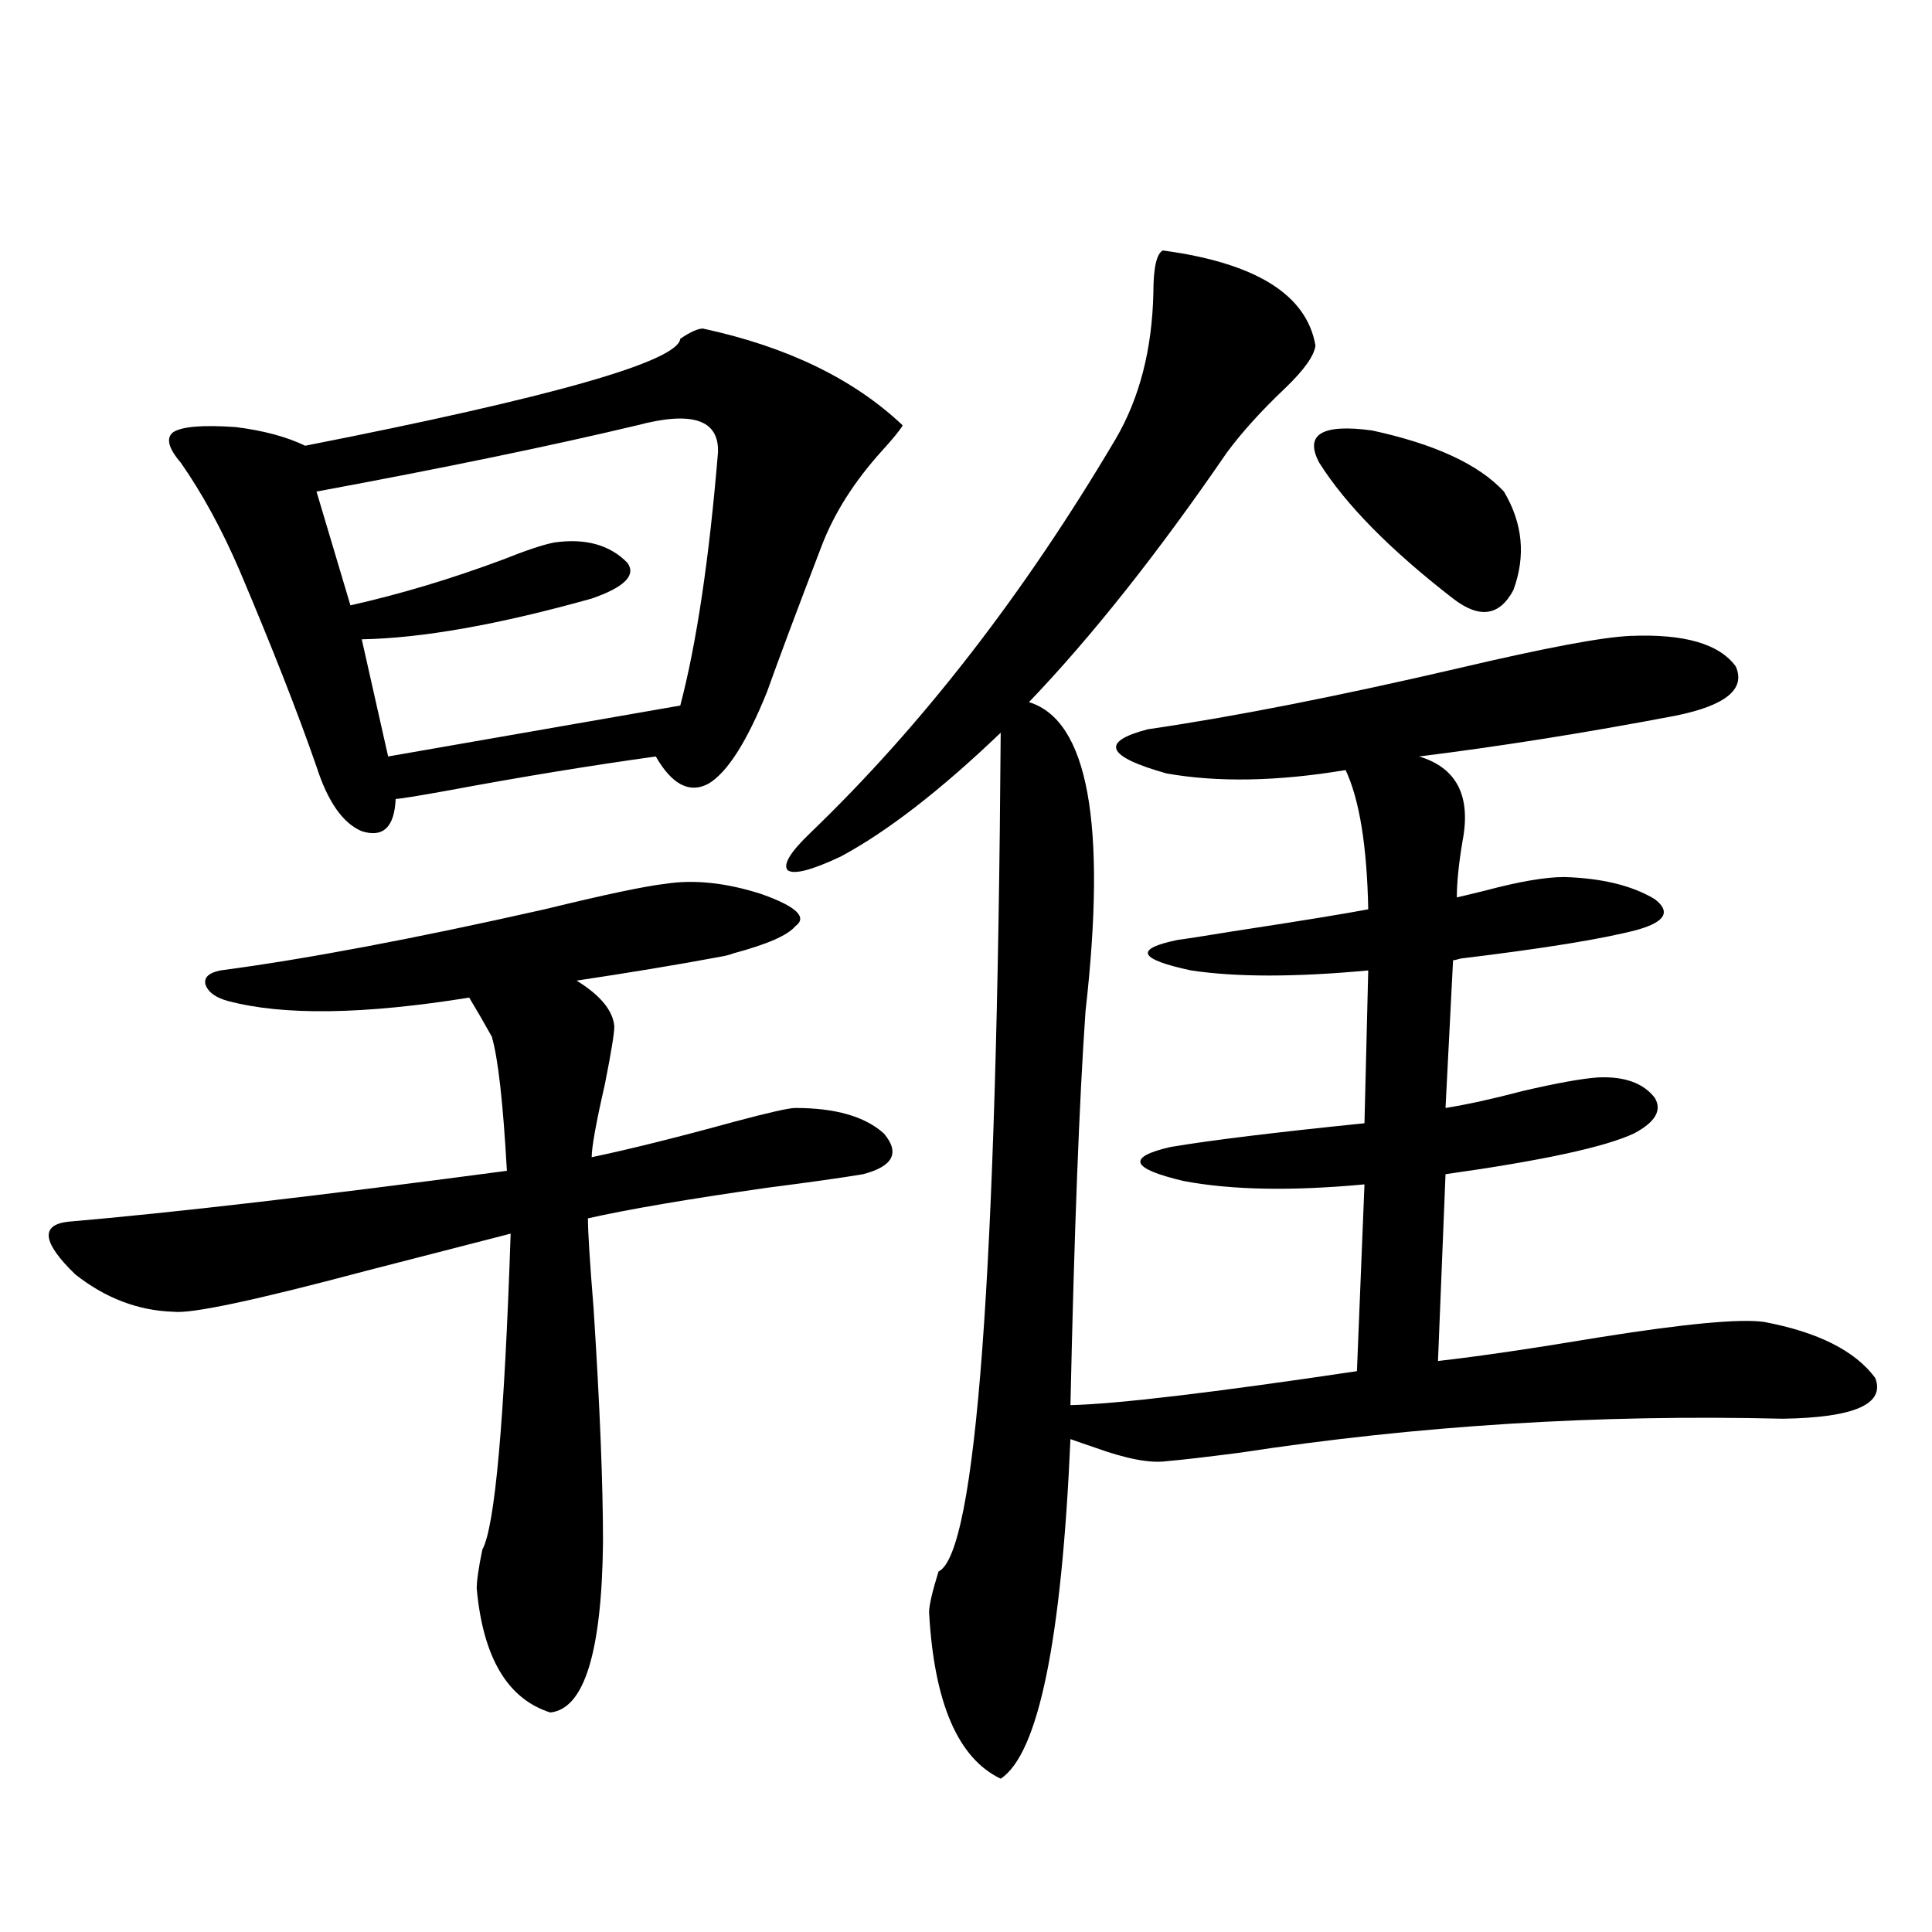 <?xml version="1.0" encoding="utf-8"?>
<!-- Generator: Adobe Illustrator 16.0.0, SVG Export Plug-In . SVG Version: 6.00 Build 0)  -->
<!DOCTYPE svg PUBLIC "-//W3C//DTD SVG 1.1//EN" "http://www.w3.org/Graphics/SVG/1.1/DTD/svg11.dtd">
<svg version="1.1" id="图层_1" xmlns="http://www.w3.org/2000/svg" xmlns:xlink="http://www.w3.org/1999/xlink" x="0px" y="0px"
	 width="1000px" height="1000px" viewBox="0 0 1000 1000" enable-background="new 0 0 1000 1000" xml:space="preserve">
<path d="M344.309,457.469c14.954-2.334,31.539-0.576,49.755,5.273c18.201,6.455,24.055,12.017,17.561,16.699
	c-3.902,4.697-14.634,9.38-32.194,14.063c-1.311,0.591-3.582,1.182-6.829,1.758c-22.118,4.106-46.828,8.213-74.145,12.305
	c12.348,7.622,18.856,15.532,19.512,23.73c0,3.516-1.631,13.486-4.878,29.883c-4.558,19.927-6.829,32.52-6.829,37.793
	c19.512-4.092,44.222-10.244,74.145-18.457c17.561-4.683,27.957-7.031,31.219-7.031c20.808,0,36.097,4.395,45.853,13.184
	c8.445,9.971,4.878,17.002-10.731,21.094c-10.411,1.758-26.996,4.106-49.755,7.031c-40.975,5.864-71.873,11.138-92.681,15.82
	c0,7.031,0.976,22.563,2.927,46.582c3.247,50.4,4.878,90.83,4.878,121.289c-0.655,56.827-9.756,86.133-27.316,87.891
	c-22.118-7.031-34.801-28.427-38.048-64.16c0-4.092,0.976-10.835,2.927-20.215c6.494-11.714,11.372-66.206,14.634-163.477
	c-18.216,4.697-43.261,11.138-75.12,19.336c-57.239,15.244-90.409,22.275-99.51,21.094c-18.216-0.576-35.121-7.031-50.73-19.336
	c-16.92-16.396-18.216-25.488-3.902-27.246c54.633-4.683,130.394-13.472,227.312-26.367c-1.951-35.156-4.558-58.296-7.805-69.434
	c-3.902-7.031-7.805-13.76-11.707-20.215c-54.633,8.789-96.263,9.38-124.875,1.758c-6.509-1.758-10.411-4.683-11.707-8.789
	c-0.655-3.516,1.951-5.85,7.805-7.031c44.222-5.85,100.15-16.396,167.801-31.641C313.09,463.045,333.897,458.65,344.309,457.469z
	 M363.82,170.066c43.566,9.38,78.047,26.079,103.412,50.098c-1.311,2.349-4.878,6.743-10.731,13.184
	c-14.313,15.82-24.725,32.231-31.219,49.219c-12.362,32.231-21.798,57.432-28.292,75.586
	c-10.411,25.791-20.487,41.611-30.243,47.461c-9.756,5.273-18.871,0.591-27.316-14.063c-33.825,4.697-69.602,10.547-107.314,17.578
	c-16.265,2.939-25.365,4.395-27.316,4.395c-0.655,14.653-6.509,20.215-17.561,16.699c-9.756-4.092-17.561-15.229-23.414-33.398
	c-9.756-28.125-23.094-62.1-39.999-101.953c-9.115-21.094-19.191-39.551-30.243-55.371c-6.509-7.607-7.805-12.881-3.902-15.82
	c4.543-2.925,15.274-3.804,32.194-2.637c14.299,1.758,26.341,4.985,36.097,9.668c128.122-25.186,192.831-43.643,194.142-55.371
	C357.312,171.824,361.214,170.066,363.82,170.066z M371.625,234.227c0.641-16.987-13.338-21.67-41.95-14.063
	c-44.236,10.547-99.51,21.973-165.85,34.277l17.561,58.887c26.006-5.85,52.347-13.76,79.022-23.73
	c11.707-4.683,20.487-7.607,26.341-8.789c16.25-2.334,28.933,1.182,38.048,10.547c4.543,6.455-1.631,12.607-18.536,18.457
	c-48.139,13.486-87.803,20.518-119.021,21.094l13.658,60.645l151.216-26.367C360.559,332.967,367.067,289.31,371.625,234.227z
	 M601.863,129.637c48.124,6.455,74.465,22.852,79.022,49.219c-0.655,5.273-5.854,12.607-15.609,21.973
	c-12.362,11.729-22.438,22.852-30.243,33.398c-35.776,52.158-69.922,95.225-102.437,129.199
	c30.563,9.38,40.319,62.705,29.268,159.961c-3.262,46.885-5.854,114.849-7.805,203.906c24.055-0.576,73.489-6.44,148.289-17.578
	l3.902-96.68c-37.728,3.516-68.946,2.939-93.656-1.758c-27.316-6.44-29.603-12.305-6.829-17.578
	c20.808-3.516,54.298-7.607,100.485-12.305l1.951-79.102c-37.728,3.516-68.291,3.516-91.705,0
	c-27.316-5.85-29.603-11.123-6.829-15.82c4.543-0.576,13.979-2.046,28.292-4.395c34.466-5.273,57.88-9.077,70.242-11.426
	c-0.655-32.808-4.558-56.826-11.707-72.07c-35.121,5.864-66.02,6.455-92.681,1.758c-31.219-8.789-34.48-16.396-9.756-22.852
	c44.222-6.44,97.879-16.987,160.972-31.641c44.877-10.547,74.465-16.108,88.778-16.699c27.957-1.167,46.173,4.106,54.633,15.82
	c5.198,11.729-5.213,20.215-31.219,25.488c-46.188,8.789-90.409,15.82-132.68,21.094c19.512,5.864,26.981,20.518,22.438,43.945
	c-1.951,11.729-2.927,21.396-2.927,29.004c2.592-0.576,7.47-1.758,14.634-3.516c17.561-4.683,31.219-7.031,40.975-7.031
	c19.512,0.591,35.121,4.395,46.828,11.426c8.445,6.455,5.519,11.729-8.78,15.82c-17.561,4.697-48.139,9.668-91.705,14.941
	c-1.951,0.591-3.262,0.879-3.902,0.879l-3.902,76.465c11.052-1.758,24.39-4.683,39.999-8.789c17.561-4.092,30.563-6.44,39.023-7.031
	c13.658-0.576,23.414,2.939,29.268,10.547c3.902,6.455,0.32,12.607-10.731,18.457c-14.969,7.031-47.483,14.063-97.559,21.094
	l-3.902,96.68c20.808-2.334,48.779-6.44,83.9-12.305c44.222-7.031,72.514-9.668,84.876-7.91
	c27.957,5.273,47.148,14.941,57.56,29.004c5.198,13.486-10.731,20.518-47.804,21.094c-95.607-2.334-189.264,3.516-280.969,17.578
	c-18.216,2.349-30.898,3.818-38.048,4.395c-8.46,1.182-20.822-1.167-37.072-7.031c-5.213-1.758-9.436-3.213-12.683-4.395
	c-4.558,104.288-16.585,162.887-36.097,175.781c-22.118-10.547-34.48-39.262-37.072-86.133c0-3.516,1.616-10.547,4.878-21.094
	c19.512-9.365,30.243-154.097,32.194-434.18c-31.219,29.883-58.87,51.279-82.925,64.16c-14.969,7.031-24.069,9.38-27.316,7.031
	c-2.606-2.925,1.296-9.365,11.707-19.336c57.88-55.659,110.562-123.623,158.045-203.906c12.348-21.094,18.856-46.279,19.512-75.586
	C596.985,138.729,598.602,131.395,601.863,129.637z M682.837,239.5c-7.805-14.639,1.296-20.215,27.316-16.699
	c32.515,7.031,55.273,17.578,68.291,31.641c9.756,16.411,11.372,33.398,4.878,50.977c-7.164,13.486-17.561,14.941-31.219,4.395
	C719.574,284.627,696.495,261.185,682.837,239.5z"/>
</svg>
